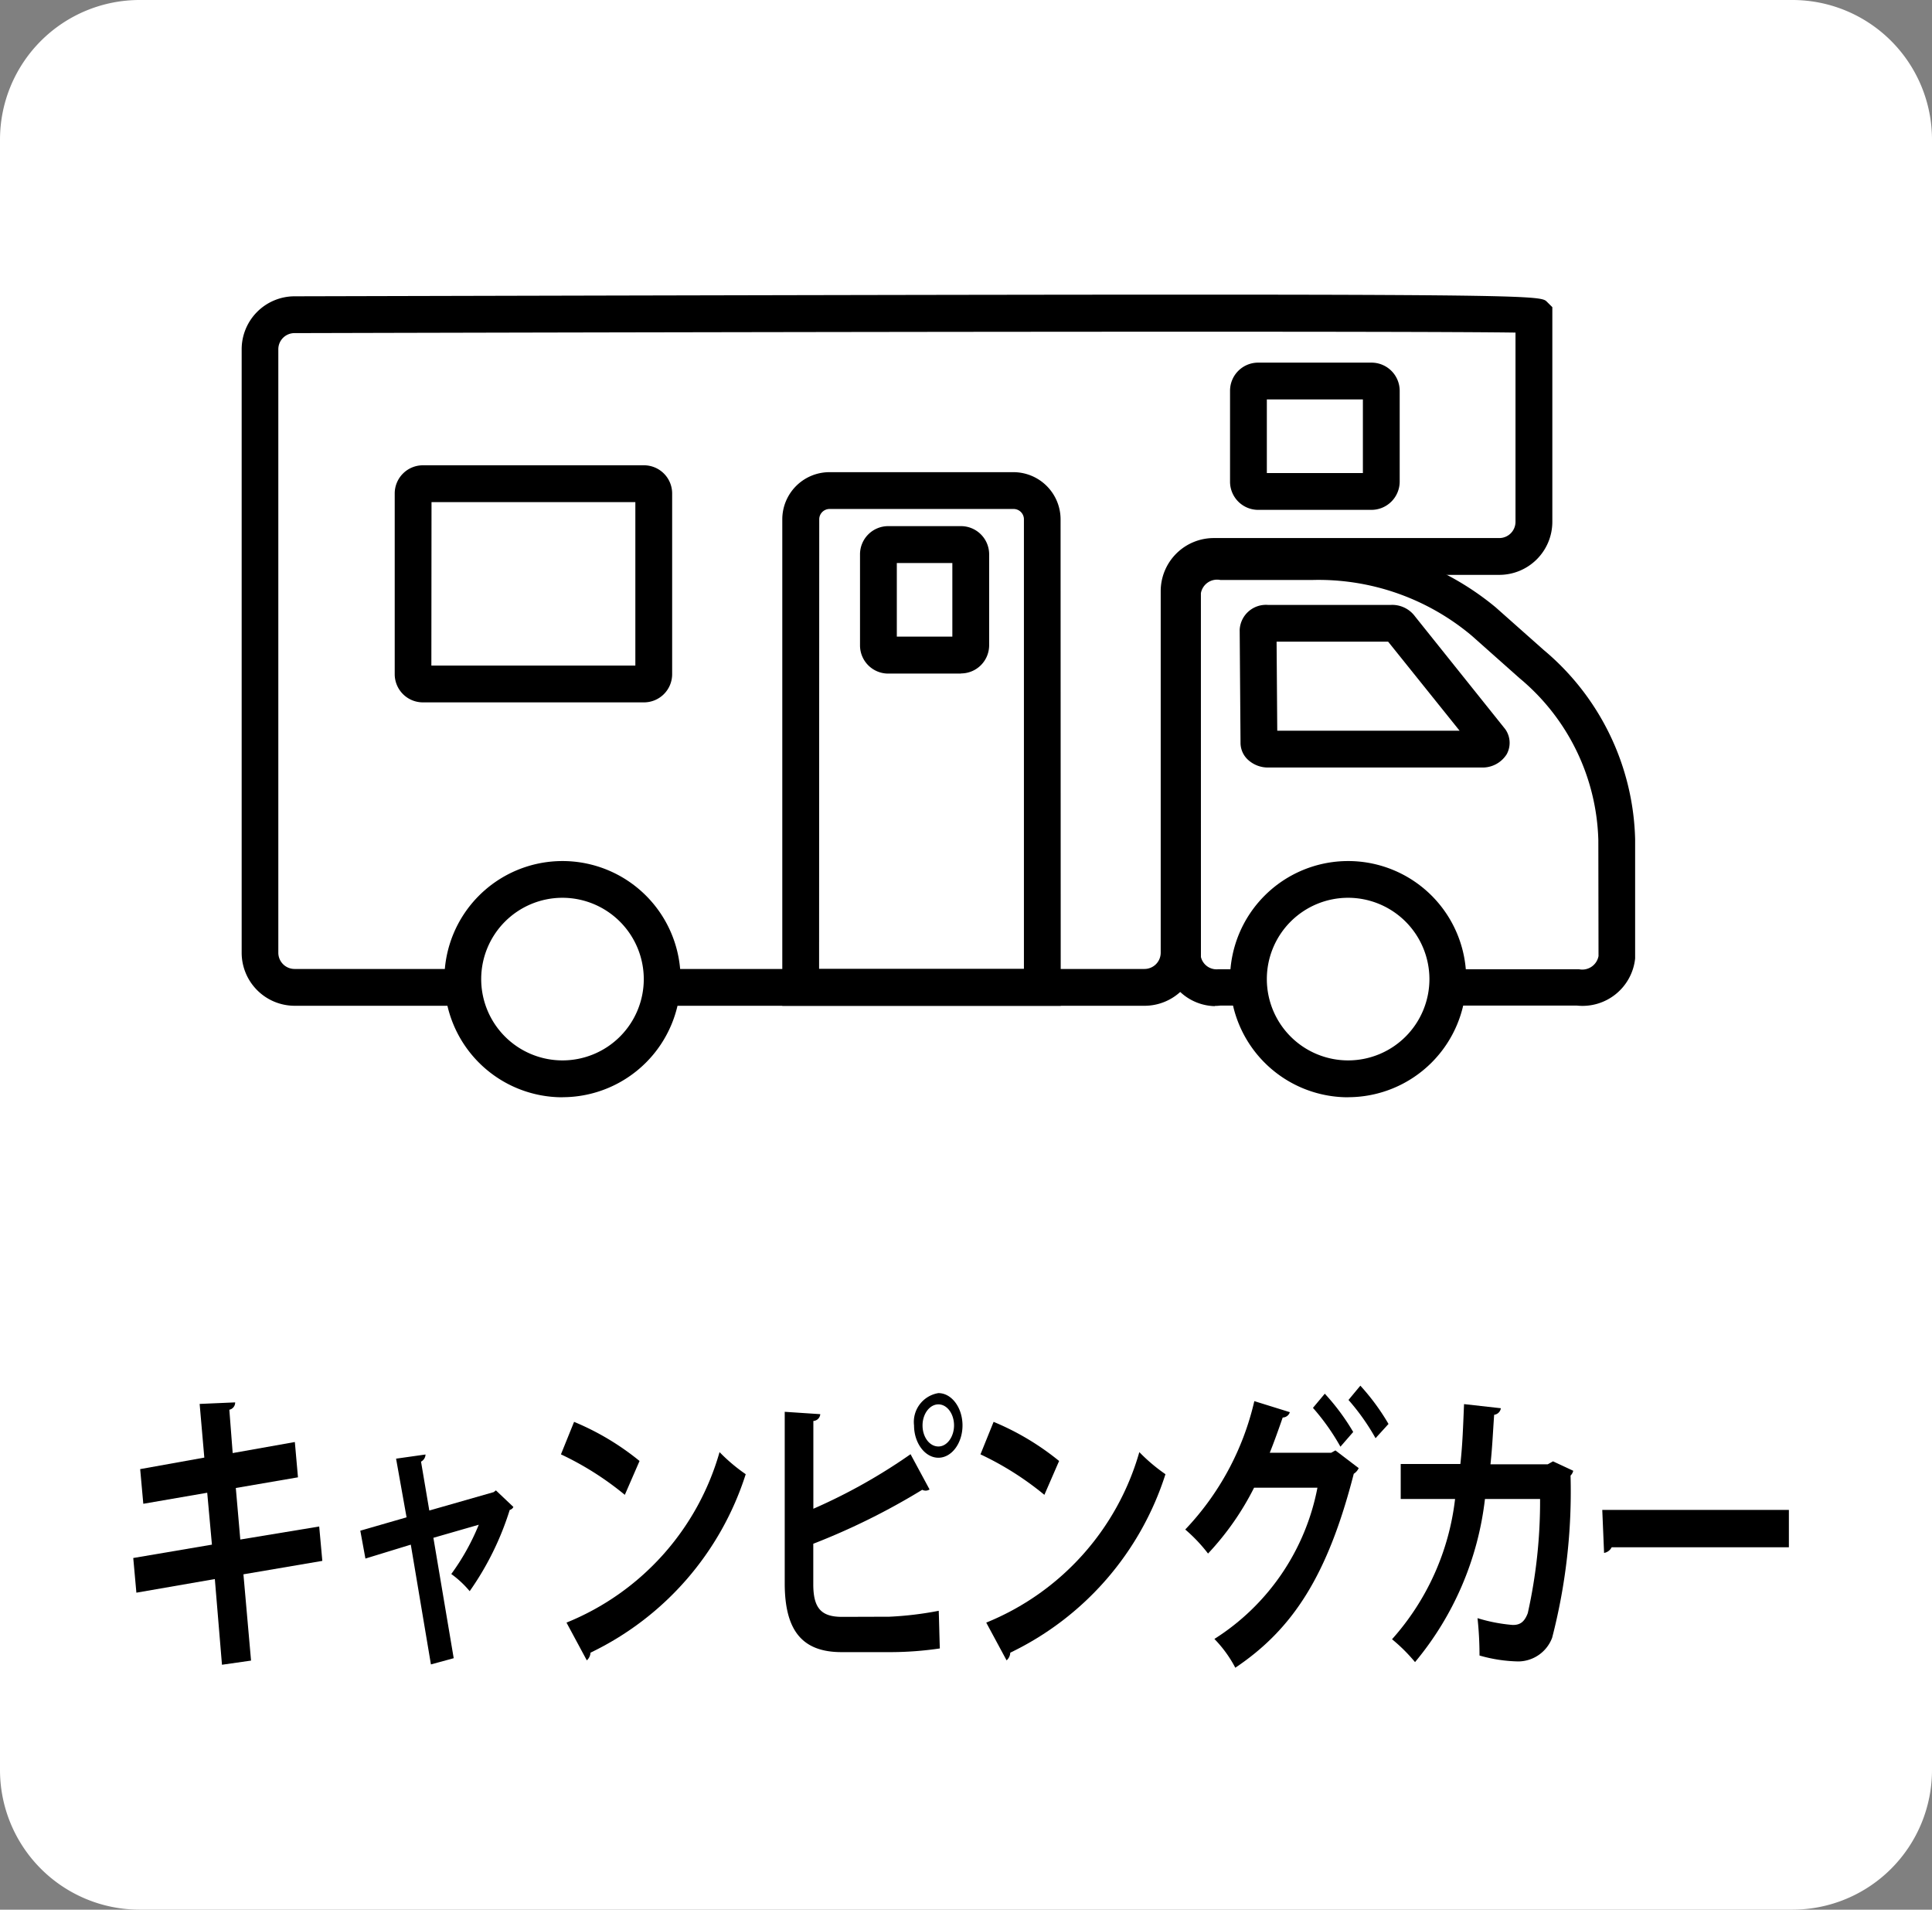 <svg xmlns="http://www.w3.org/2000/svg" width="52.5" height="51.882" viewBox="0 0 52.5 51.882"><rect x="0" y="0" width="52.5" height="51.882" fill="#808080" stroke="none"/><g transform="translate(-16535 -2721)"><path d="M48.706,51.882H3.794A3.794,3.794,0,0,1,0,48.088V3.794A3.794,3.794,0,0,1,3.794,0H48.706A3.794,3.794,0,0,1,52.5,3.794V48.088a3.794,3.794,0,0,1-3.794,3.794" transform="translate(16535 2721)" fill="#fff"/><path d="M31.1,27.325H8.008a1.442,1.442,0,0,1-1.441-1.441V9.491A1.44,1.44,0,0,1,8,8.05H8c33.8-.083,33.825-.062,34.036.149l.147.146v5.832a1.442,1.442,0,0,1-1.441,1.441H32.984a.442.442,0,0,0-.441.441v9.825A1.442,1.442,0,0,1,31.1,27.325M8,9.05H8a.439.439,0,0,0-.437.44V25.884a.442.442,0,0,0,.441.441H31.1a.442.442,0,0,0,.441-.441V16.059a1.443,1.443,0,0,1,1.441-1.441h7.759a.441.441,0,0,0,.441-.441V9.036C38.275,8.992,21.954,9.015,8,9.05" transform="translate(16535 2721)"/><path d="M33.009,27.335a1.419,1.419,0,0,1-1.37-1.218l0-.075V16.032a1.434,1.434,0,0,1,1.581-1.281l2.437,0A7.607,7.607,0,0,1,40.643,16.5l1.3,1.154a6.924,6.924,0,0,1,2.49,5.148v3.237a1.438,1.438,0,0,1-1.58,1.281l-9.695,0a1.254,1.254,0,0,1-.149.009M32.634,26a.438.438,0,0,0,.467.333l9.809,0a.449.449,0,0,0,.528-.358l-.005-3.15a5.925,5.925,0,0,0-2.141-4.4l-1.3-1.155a6.472,6.472,0,0,0-4.33-1.513h-2.5a.447.447,0,0,0-.529.359Z" transform="translate(16535 2721)"/><path d="M40.265,20.852H34.47a.8.8,0,0,1-.581-.233.627.627,0,0,1-.179-.444l-.023-3.066a.715.715,0,0,1,.764-.675h3.354a.77.77,0,0,1,.647.313l2.45,3.061a.641.641,0,0,1,.04.685.774.774,0,0,1-.677.359m-5.557-1h4.955l-1.942-2.419H34.69Zm3.1-2.42a.171.171,0,0,0,.032,0Zm-.147-.073.007.008Z" transform="translate(16535 2721)"/><path d="M17.5,19.082H11.492a.766.766,0,0,1-.766-.765V13.406a.766.766,0,0,1,.766-.765H17.5a.766.766,0,0,1,.765.765v4.911a.766.766,0,0,1-.765.765m-5.778-1h5.543V13.641H11.726Z" transform="translate(16535 2721)"/><path d="M37.269,13.852H34.188a.765.765,0,0,1-.763-.759V10.616a.764.764,0,0,1,.763-.764h3.081a.766.766,0,0,1,.766.765v2.472a.769.769,0,0,1-.766.763m-2.844-1h2.61v-2h-2.61Z" transform="translate(16535 2721)"/><path d="M26.114,18.3H24.135a.766.766,0,0,1-.765-.765V15.059a.766.766,0,0,1,.765-.765h1.979a.766.766,0,0,1,.765.765v2.472a.766.766,0,0,1-.765.765m-1.744-1h1.509v-2H24.37Z" transform="translate(16535 2721)"/><path d="M28.824,27.326H21.258l0-13.217a1.282,1.282,0,0,1,1.281-1.281h5a1.283,1.283,0,0,1,1.281,1.281Zm-6.566-1h5.566V14.109a.281.281,0,0,0-.281-.281h-5a.281.281,0,0,0-.281.281Z" transform="translate(16535 2721)"/><path d="M33.925,26.6h0a2.709,2.709,0,1,1,2.709,2.709A2.709,2.709,0,0,1,33.925,26.6" transform="translate(16535 2721)" fill="#fff"/><path d="M36.634,29.811A3.209,3.209,0,1,1,39.843,26.6a3.212,3.212,0,0,1-3.209,3.209m0-5.418A2.209,2.209,0,1,0,38.843,26.6a2.212,2.212,0,0,0-2.209-2.209" transform="translate(16535 2721)"/><path d="M12.575,26.6a2.709,2.709,0,1,1,2.709,2.709A2.709,2.709,0,0,1,12.575,26.6" transform="translate(16535 2721)" fill="#fff"/><path d="M15.285,29.811A3.209,3.209,0,1,1,18.494,26.6a3.212,3.212,0,0,1-3.209,3.209m0-5.418A2.209,2.209,0,1,0,17.494,26.6a2.212,2.212,0,0,0-2.209-2.209" transform="translate(16535 2721)"/><path d="M6.615,42.771l.207,2.344-.79.113L5.838,42.9l-2.132.37-.085-.942,2.138-.363-.128-1.41-1.737.3-.085-.942L5.552,39.6l-.127-1.458L6.39,38.1a.2.2,0,0,1-.158.2l.091,1.177,1.689-.3.085.959-1.689.29.122,1.4,2.144-.354.085.934Z" transform="translate(16535 2721)"/><path d="M13.951,40.941a.151.151,0,0,1-.1.081,7.919,7.919,0,0,1-1.088,2.207,2.733,2.733,0,0,0-.5-.466,6.226,6.226,0,0,0,.747-1.339l-1.233.355.552,3.271-.619.169-.547-3.254-1.233.378-.139-.757,1.257-.363-.285-1.594.8-.113a.227.227,0,0,1-.122.194l.225,1.328,1.749-.5.061-.047Z" transform="translate(16535 2721)"/><path d="M15.6,38.629a7.13,7.13,0,0,1,1.779,1.063l-.4.92a8.244,8.244,0,0,0-1.736-1.1Zm-.206,5.454a7.089,7.089,0,0,0,4.159-4.632,4.743,4.743,0,0,0,.711.6A8.107,8.107,0,0,1,16.046,44.9a.3.3,0,0,1-.1.209Z" transform="translate(16535 2721)"/><path d="M24.167,43.923a9.2,9.2,0,0,0,1.342-.161c.012.33.018.685.03,1.023a9.256,9.256,0,0,1-1.305.1H22.867c-1.063,0-1.543-.581-1.543-1.87V38.356l.966.064a.2.2,0,0,1-.188.185V40.99a15.238,15.238,0,0,0,2.641-1.482l.517.958a.2.2,0,0,1-.1.032.22.22,0,0,1-.1-.023A18.543,18.543,0,0,1,22.1,41.941v1.1c0,.66.224.886.784.886ZM25.5,37.848c.364,0,.655.4.655.878s-.291.878-.655.878-.662-.4-.662-.878a.794.794,0,0,1,.662-.878m.425.878c0-.314-.188-.572-.425-.572s-.431.258-.431.572.188.572.431.572.425-.274.425-.572" transform="translate(16535 2721)"/><path d="M27,38.629a7.155,7.155,0,0,1,1.78,1.063l-.4.92a8.226,8.226,0,0,0-1.737-1.1ZM26.8,44.083a7.1,7.1,0,0,0,4.16-4.632,4.737,4.737,0,0,0,.71.6A8.108,8.108,0,0,1,27.453,44.9a.294.294,0,0,1-.1.209Z" transform="translate(16535 2721)"/><path d="M36.921,39.886a.362.362,0,0,1-.134.154c-.711,2.771-1.658,4.221-3.219,5.269A3.336,3.336,0,0,0,33,44.527,6.258,6.258,0,0,0,35.8,40.418H34.078a7.574,7.574,0,0,1-1.251,1.789,4.274,4.274,0,0,0-.619-.653,7.51,7.51,0,0,0,1.877-3.488l.965.3a.206.206,0,0,1-.194.145c-.1.29-.243.692-.352.958h1.669l.116-.064ZM36,37.864a6.046,6.046,0,0,1,.772,1.04l-.347.4a6.06,6.06,0,0,0-.747-1.055Zm.966-.218a6.077,6.077,0,0,1,.765,1.04l-.352.387a6.037,6.037,0,0,0-.735-1.039Z" transform="translate(16535 2721)"/><path d="M42.751,39.958a.256.256,0,0,1-.073.13,15.831,15.831,0,0,1-.5,4.406.991.991,0,0,1-.917.644,4.062,4.062,0,0,1-1.057-.161,9.449,9.449,0,0,0-.054-1.015,4.44,4.44,0,0,0,.959.185c.183,0,.31-.064.407-.322a13.944,13.944,0,0,0,.334-3.1H40.352a8.421,8.421,0,0,1-1.9,4.431,4.589,4.589,0,0,0-.625-.621,6.905,6.905,0,0,0,1.713-3.81H38.063v-.951h1.621c.061-.556.073-1.006.1-1.627l1,.112a.209.209,0,0,1-.182.178c-.036.507-.049.869-.1,1.346h1.554l.146-.081Z" transform="translate(16535 2721)"/><path d="M43.54,41.022h5.071v1.015H43.795a.285.285,0,0,1-.206.153Z" transform="translate(16535 2721)"/></g></svg>